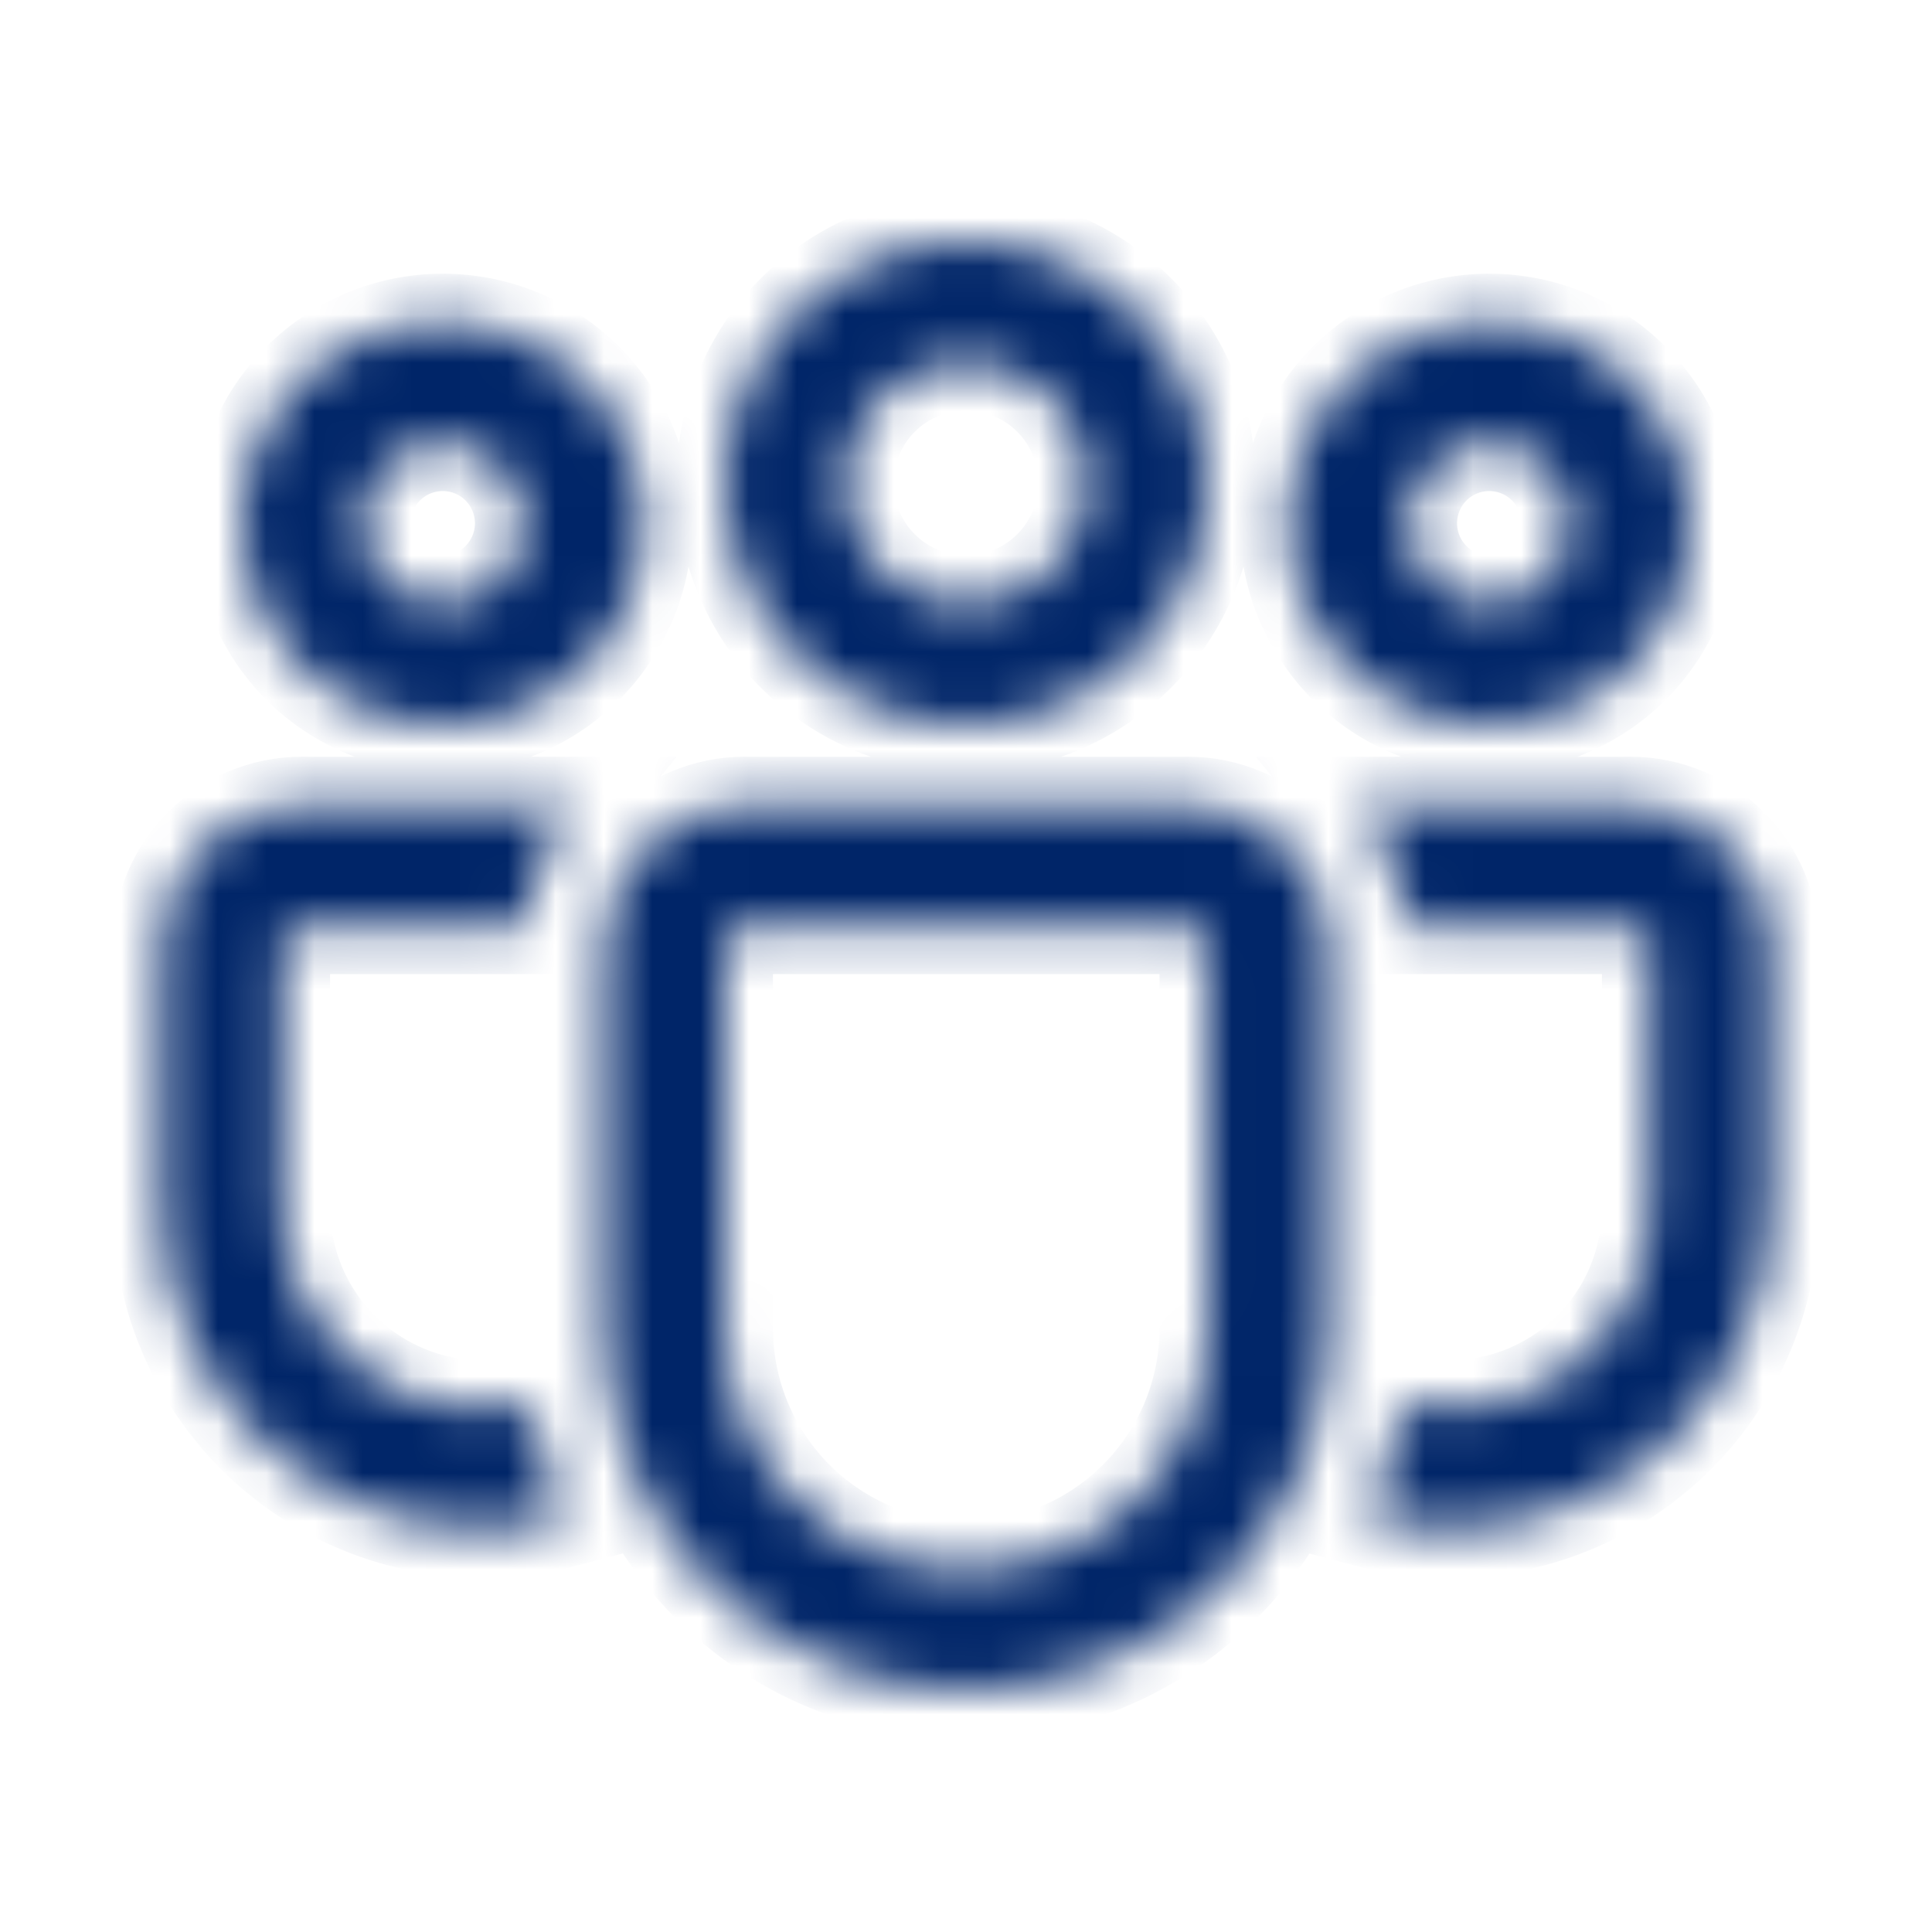 <svg xmlns="http://www.w3.org/2000/svg" width="40" height="40" viewBox="0 0 40 40" fill="none"><mask id="path-1-inside-1_490_3102" fill="white"><path d="M24.59 16.667C26.2 16.667 27.507 17.973 27.507 19.583V27.498C27.507 29.488 26.716 31.396 25.309 32.803C23.903 34.21 21.994 35 20.005 35C18.015 35 16.107 34.21 14.7 32.803C13.294 31.396 12.503 29.488 12.503 27.498V19.583C12.503 17.973 13.808 16.667 15.42 16.667H24.59V16.667ZM24.59 19.167H15.42C15.309 19.167 15.203 19.211 15.125 19.289C15.047 19.367 15.003 19.473 15.003 19.583V27.498C15.003 28.825 15.53 30.097 16.468 31.035C17.406 31.973 18.678 32.5 20.005 32.5C21.331 32.5 22.604 31.973 23.542 31.035C24.48 30.097 25.007 28.825 25.007 27.498V19.583C25.007 19.473 24.963 19.367 24.884 19.289C24.806 19.211 24.7 19.167 24.59 19.167V19.167ZM6.25 16.667H11.885C11.297 17.377 10.938 18.248 10.855 19.167H6.25C6.139 19.167 6.033 19.211 5.955 19.289C5.877 19.367 5.833 19.473 5.833 19.583V24.998C5.833 25.628 5.976 26.25 6.25 26.817C6.525 27.383 6.924 27.881 7.419 28.271C7.913 28.661 8.489 28.934 9.105 29.07C9.72 29.205 10.357 29.2 10.97 29.053C11.112 29.893 11.37 30.695 11.725 31.44C10.737 31.704 9.702 31.738 8.699 31.538C7.696 31.338 6.752 30.91 5.941 30.288C5.13 29.665 4.473 28.864 4.021 27.947C3.568 27.03 3.333 26.021 3.333 24.998V19.583C3.333 17.973 4.64 16.667 6.25 16.667ZM28.125 16.667H33.75C35.36 16.667 36.667 17.973 36.667 19.583V25C36.667 26.022 36.432 27.03 35.981 27.947C35.529 28.864 34.873 29.665 34.062 30.287C33.252 30.91 32.31 31.338 31.308 31.539C30.305 31.739 29.271 31.706 28.283 31.443C28.64 30.697 28.898 29.895 29.042 29.055C29.653 29.2 30.29 29.204 30.904 29.067C31.517 28.931 32.092 28.658 32.585 28.268C33.078 27.878 33.477 27.381 33.751 26.815C34.024 26.249 34.167 25.629 34.167 25V19.583C34.167 19.473 34.123 19.367 34.044 19.289C33.966 19.211 33.86 19.167 33.75 19.167H29.155C29.072 18.248 28.713 17.377 28.125 16.667ZM20 5C21.326 5 22.598 5.527 23.535 6.464C24.473 7.402 25 8.674 25 10C25 11.326 24.473 12.598 23.535 13.536C22.598 14.473 21.326 15 20 15C18.674 15 17.402 14.473 16.464 13.536C15.527 12.598 15 11.326 15 10C15 8.674 15.527 7.402 16.464 6.464C17.402 5.527 18.674 5 20 5V5ZM30.833 6.667C31.938 6.667 32.998 7.106 33.779 7.887C34.561 8.668 35 9.728 35 10.833C35 11.938 34.561 12.998 33.779 13.78C32.998 14.561 31.938 15 30.833 15C29.728 15 28.668 14.561 27.887 13.78C27.106 12.998 26.667 11.938 26.667 10.833C26.667 9.728 27.106 8.668 27.887 7.887C28.668 7.106 29.728 6.667 30.833 6.667ZM9.167 6.667C10.272 6.667 11.332 7.106 12.113 7.887C12.894 8.668 13.333 9.728 13.333 10.833C13.333 11.938 12.894 12.998 12.113 13.78C11.332 14.561 10.272 15 9.167 15C8.062 15 7.002 14.561 6.22 13.78C5.439 12.998 5 11.938 5 10.833C5 9.728 5.439 8.668 6.22 7.887C7.002 7.106 8.062 6.667 9.167 6.667V6.667ZM20 7.5C19.337 7.5 18.701 7.763 18.232 8.232C17.763 8.701 17.5 9.337 17.5 10C17.5 10.663 17.763 11.299 18.232 11.768C18.701 12.237 19.337 12.5 20 12.5C20.663 12.5 21.299 12.237 21.768 11.768C22.236 11.299 22.5 10.663 22.5 10C22.5 9.337 22.236 8.701 21.768 8.232C21.299 7.763 20.663 7.5 20 7.5ZM30.833 9.167C30.391 9.167 29.967 9.342 29.655 9.655C29.342 9.967 29.167 10.391 29.167 10.833C29.167 11.275 29.342 11.699 29.655 12.012C29.967 12.324 30.391 12.5 30.833 12.5C31.275 12.5 31.699 12.324 32.012 12.012C32.324 11.699 32.5 11.275 32.5 10.833C32.5 10.391 32.324 9.967 32.012 9.655C31.699 9.342 31.275 9.167 30.833 9.167ZM9.167 9.167C8.725 9.167 8.301 9.342 7.988 9.655C7.676 9.967 7.5 10.391 7.5 10.833C7.5 11.275 7.676 11.699 7.988 12.012C8.301 12.324 8.725 12.5 9.167 12.5C9.609 12.5 10.033 12.324 10.345 12.012C10.658 11.699 10.833 11.275 10.833 10.833C10.833 10.391 10.658 9.967 10.345 9.655C10.033 9.342 9.609 9.167 9.167 9.167Z"></path></mask><path d="M24.59 16.667C26.2 16.667 27.507 17.973 27.507 19.583V27.498C27.507 29.488 26.716 31.396 25.309 32.803C23.903 34.21 21.994 35 20.005 35C18.015 35 16.107 34.21 14.7 32.803C13.294 31.396 12.503 29.488 12.503 27.498V19.583C12.503 17.973 13.808 16.667 15.42 16.667H24.59V16.667ZM24.59 19.167H15.42C15.309 19.167 15.203 19.211 15.125 19.289C15.047 19.367 15.003 19.473 15.003 19.583V27.498C15.003 28.825 15.53 30.097 16.468 31.035C17.406 31.973 18.678 32.5 20.005 32.5C21.331 32.5 22.604 31.973 23.542 31.035C24.48 30.097 25.007 28.825 25.007 27.498V19.583C25.007 19.473 24.963 19.367 24.884 19.289C24.806 19.211 24.7 19.167 24.59 19.167V19.167ZM6.25 16.667H11.885C11.297 17.377 10.938 18.248 10.855 19.167H6.25C6.139 19.167 6.033 19.211 5.955 19.289C5.877 19.367 5.833 19.473 5.833 19.583V24.998C5.833 25.628 5.976 26.25 6.25 26.817C6.525 27.383 6.924 27.881 7.419 28.271C7.913 28.661 8.489 28.934 9.105 29.07C9.72 29.205 10.357 29.2 10.97 29.053C11.112 29.893 11.37 30.695 11.725 31.44C10.737 31.704 9.702 31.738 8.699 31.538C7.696 31.338 6.752 30.91 5.941 30.288C5.13 29.665 4.473 28.864 4.021 27.947C3.568 27.03 3.333 26.021 3.333 24.998V19.583C3.333 17.973 4.64 16.667 6.25 16.667ZM28.125 16.667H33.75C35.36 16.667 36.667 17.973 36.667 19.583V25C36.667 26.022 36.432 27.03 35.981 27.947C35.529 28.864 34.873 29.665 34.062 30.287C33.252 30.91 32.31 31.338 31.308 31.539C30.305 31.739 29.271 31.706 28.283 31.443C28.64 30.697 28.898 29.895 29.042 29.055C29.653 29.2 30.29 29.204 30.904 29.067C31.517 28.931 32.092 28.658 32.585 28.268C33.078 27.878 33.477 27.381 33.751 26.815C34.024 26.249 34.167 25.629 34.167 25V19.583C34.167 19.473 34.123 19.367 34.044 19.289C33.966 19.211 33.86 19.167 33.75 19.167H29.155C29.072 18.248 28.713 17.377 28.125 16.667ZM20 5C21.326 5 22.598 5.527 23.535 6.464C24.473 7.402 25 8.674 25 10C25 11.326 24.473 12.598 23.535 13.536C22.598 14.473 21.326 15 20 15C18.674 15 17.402 14.473 16.464 13.536C15.527 12.598 15 11.326 15 10C15 8.674 15.527 7.402 16.464 6.464C17.402 5.527 18.674 5 20 5V5ZM30.833 6.667C31.938 6.667 32.998 7.106 33.779 7.887C34.561 8.668 35 9.728 35 10.833C35 11.938 34.561 12.998 33.779 13.78C32.998 14.561 31.938 15 30.833 15C29.728 15 28.668 14.561 27.887 13.78C27.106 12.998 26.667 11.938 26.667 10.833C26.667 9.728 27.106 8.668 27.887 7.887C28.668 7.106 29.728 6.667 30.833 6.667ZM9.167 6.667C10.272 6.667 11.332 7.106 12.113 7.887C12.894 8.668 13.333 9.728 13.333 10.833C13.333 11.938 12.894 12.998 12.113 13.78C11.332 14.561 10.272 15 9.167 15C8.062 15 7.002 14.561 6.22 13.78C5.439 12.998 5 11.938 5 10.833C5 9.728 5.439 8.668 6.22 7.887C7.002 7.106 8.062 6.667 9.167 6.667V6.667ZM20 7.5C19.337 7.5 18.701 7.763 18.232 8.232C17.763 8.701 17.5 9.337 17.5 10C17.5 10.663 17.763 11.299 18.232 11.768C18.701 12.237 19.337 12.5 20 12.5C20.663 12.5 21.299 12.237 21.768 11.768C22.236 11.299 22.5 10.663 22.5 10C22.5 9.337 22.236 8.701 21.768 8.232C21.299 7.763 20.663 7.5 20 7.5ZM30.833 9.167C30.391 9.167 29.967 9.342 29.655 9.655C29.342 9.967 29.167 10.391 29.167 10.833C29.167 11.275 29.342 11.699 29.655 12.012C29.967 12.324 30.391 12.5 30.833 12.5C31.275 12.5 31.699 12.324 32.012 12.012C32.324 11.699 32.5 11.275 32.5 10.833C32.5 10.391 32.324 9.967 32.012 9.655C31.699 9.342 31.275 9.167 30.833 9.167ZM9.167 9.167C8.725 9.167 8.301 9.342 7.988 9.655C7.676 9.967 7.5 10.391 7.5 10.833C7.5 11.275 7.676 11.699 7.988 12.012C8.301 12.324 8.725 12.5 9.167 12.5C9.609 12.5 10.033 12.324 10.345 12.012C10.658 11.699 10.833 11.275 10.833 10.833C10.833 10.391 10.658 9.967 10.345 9.655C10.033 9.342 9.609 9.167 9.167 9.167Z" fill="#002568" stroke="#002568" stroke-width="2" mask="url(#path-1-inside-1_490_3102)"></path></svg>